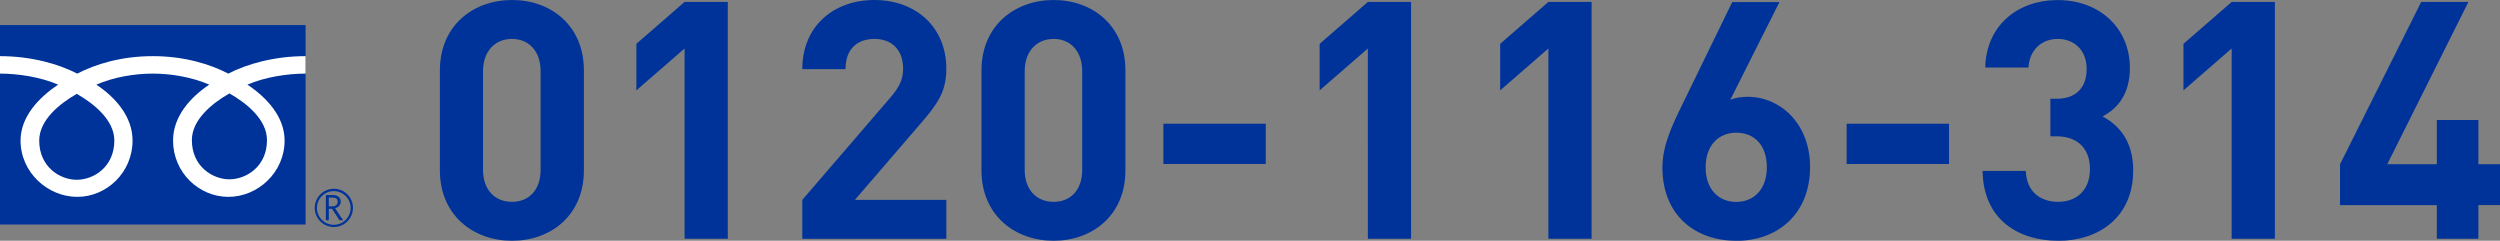<svg xmlns="http://www.w3.org/2000/svg" id="_レイヤー_2" data-name="レイヤー 2" viewBox="0 0 330.83 31.86"><rect x="0" y="0" width="330.83" height="31.86" fill="#808080" stroke="none"/><defs><style>.cls-1{fill:#039}</style></defs><g id="_レイヤー_1-2" data-name="レイヤー 1"><path d="M67.76 31.86c-5.1 0-9.55-3.34-9.55-9.33V9.33c0-5.98 4.44-9.33 9.55-9.33s9.51 3.34 9.51 9.33v13.2c0 5.99-4.4 9.33-9.51 9.33m3.78-22.44c0-2.64-1.54-4.27-3.79-4.27s-3.83 1.63-3.83 4.27v13.07c0 2.64 1.58 4.22 3.83 4.22s3.79-1.58 3.79-4.22zM90.59 31.6V6.42l-6.38 5.54V5.8L90.59.26h5.72v31.33h-5.72Zm15.58 0v-5.15l11.71-13.6c1.14-1.36 1.63-2.33 1.63-3.78 0-2.33-1.37-3.92-3.79-3.92-1.89 0-3.83.97-3.83 4h-5.72c0-5.72 4.18-9.15 9.55-9.15s9.51 3.48 9.51 9.11c0 3.04-1.19 4.67-3.34 7.17l-8.76 10.17h12.1v5.15h-19.05Zm33.26.26c-5.1 0-9.55-3.34-9.55-9.33V9.33c0-5.98 4.45-9.33 9.55-9.33s9.5 3.34 9.5 9.33v13.2c0 5.99-4.4 9.33-9.5 9.33m3.78-22.44c0-2.64-1.54-4.27-3.78-4.27s-3.83 1.63-3.83 4.27v13.07c0 2.64 1.58 4.22 3.83 4.22s3.78-1.58 3.78-4.22zm10.74 12.28v-5.33h13.55v5.33zm27.06 9.9V6.42l-6.38 5.54V5.8l6.38-5.54h5.72v31.33h-5.72Zm23.89 0V6.42l-6.38 5.54V5.8L204.9.26h5.72v31.33h-5.72Zm24.86.26c-5.54 0-9.77-3.48-9.77-9.68 0-2.86 1.23-5.5 2.64-8.36l6.6-13.55h6.25l-6.51 12.94c.75-.31 1.58-.4 2.33-.4 4.22 0 8.23 3.48 8.23 9.29 0 6.16-4.22 9.77-9.77 9.77Zm0-14.3c-2.33 0-4.05 1.67-4.05 4.58s1.72 4.58 4.05 4.58 4.05-1.67 4.05-4.58-1.63-4.58-4.05-4.58m14.61 4.14v-5.33h13.55v5.33zm27.98 10.16c-5.1 0-9.9-2.68-9.99-9.24h5.72c.09 2.82 2.02 4.09 4.27 4.09 2.46 0 4.22-1.54 4.22-4.36 0-2.6-1.58-4.31-4.4-4.31h-.84v-4.97h.84c2.77 0 3.96-1.72 3.96-3.92 0-2.64-1.76-4-3.83-4s-3.74 1.41-3.87 3.79h-5.72c.13-5.59 4.31-8.93 9.59-8.93 5.54 0 9.55 3.7 9.55 8.98 0 3.39-1.54 5.32-3.61 6.42 2.24 1.19 4.05 3.34 4.05 7.13 0 6.25-4.58 9.33-9.95 9.33Zm22.97-.26V6.42l-6.38 5.54V5.8l6.38-5.54h5.72v31.33h-5.72Zm32.65-4.45v4.44h-5.5v-4.44h-12.81v-5.41L320.4.26h6.25l-10.74 21.47h6.56v-5.85h5.5v5.85h2.86v5.41h-2.86ZM0 3.32h40.44v26.39H0zm41.65 24.19c0 1.39 1.13 2.53 2.53 2.53s2.53-1.14 2.53-2.53-1.13-2.53-2.53-2.53-2.53 1.13-2.53 2.53m.29.01c0-1.23 1-2.23 2.23-2.23s2.23 1 2.23 2.23-1 2.23-2.23 2.23-2.23-1-2.23-2.23" class="cls-1"/><path d="M45.4 29.15h-.48l-.98-1.52h-.43v1.52h-.39v-3.34h.94c.32 0 .57.08.75.23s.28.37.28.64c0 .2-.07.38-.2.55-.13.16-.32.26-.55.32zm-1.89-1.85H44c.21 0 .38-.05.5-.17.13-.11.19-.25.19-.42 0-.38-.23-.56-.68-.56h-.5z" class="cls-1"/><path d="M10.16 23.79c-2.22 0-4.97-1.69-4.97-5.19 0-2.71 2.69-4.88 4.97-6.18 2.28 1.3 4.97 3.47 4.97 6.18 0 3.5-2.75 5.19-4.97 5.19m15.23-5.25c0-2.71 2.69-4.88 4.97-6.18 2.29 1.3 4.97 3.47 4.97 6.18 0 3.5-2.75 5.19-4.97 5.19s-4.97-1.7-4.97-5.19M40.43 7.43c-4.11 0-7.75 1.03-10.22 2.31-2.47-1.28-5.89-2.31-9.99-2.31s-7.53 1.03-10 2.31C7.75 8.46 4.11 7.43 0 7.43v2.31c2.43 0 5.38.46 7.69 1.46-2.5 1.67-4.97 4.21-4.97 7.4 0 4.22 3.6 7.45 7.5 7.45s7.32-3.23 7.32-7.45c0-3.2-2.29-5.73-4.79-7.4 2.31-1 5.04-1.46 7.47-1.46s5.15.46 7.47 1.46c-2.5 1.67-4.79 4.21-4.79 7.4 0 4.22 3.42 7.45 7.32 7.45s7.44-3.23 7.44-7.45c0-3.2-2.42-5.73-4.92-7.4 2.31-1 5.27-1.46 7.7-1.46V7.43Z" style="fill:#fff"/></g></svg>